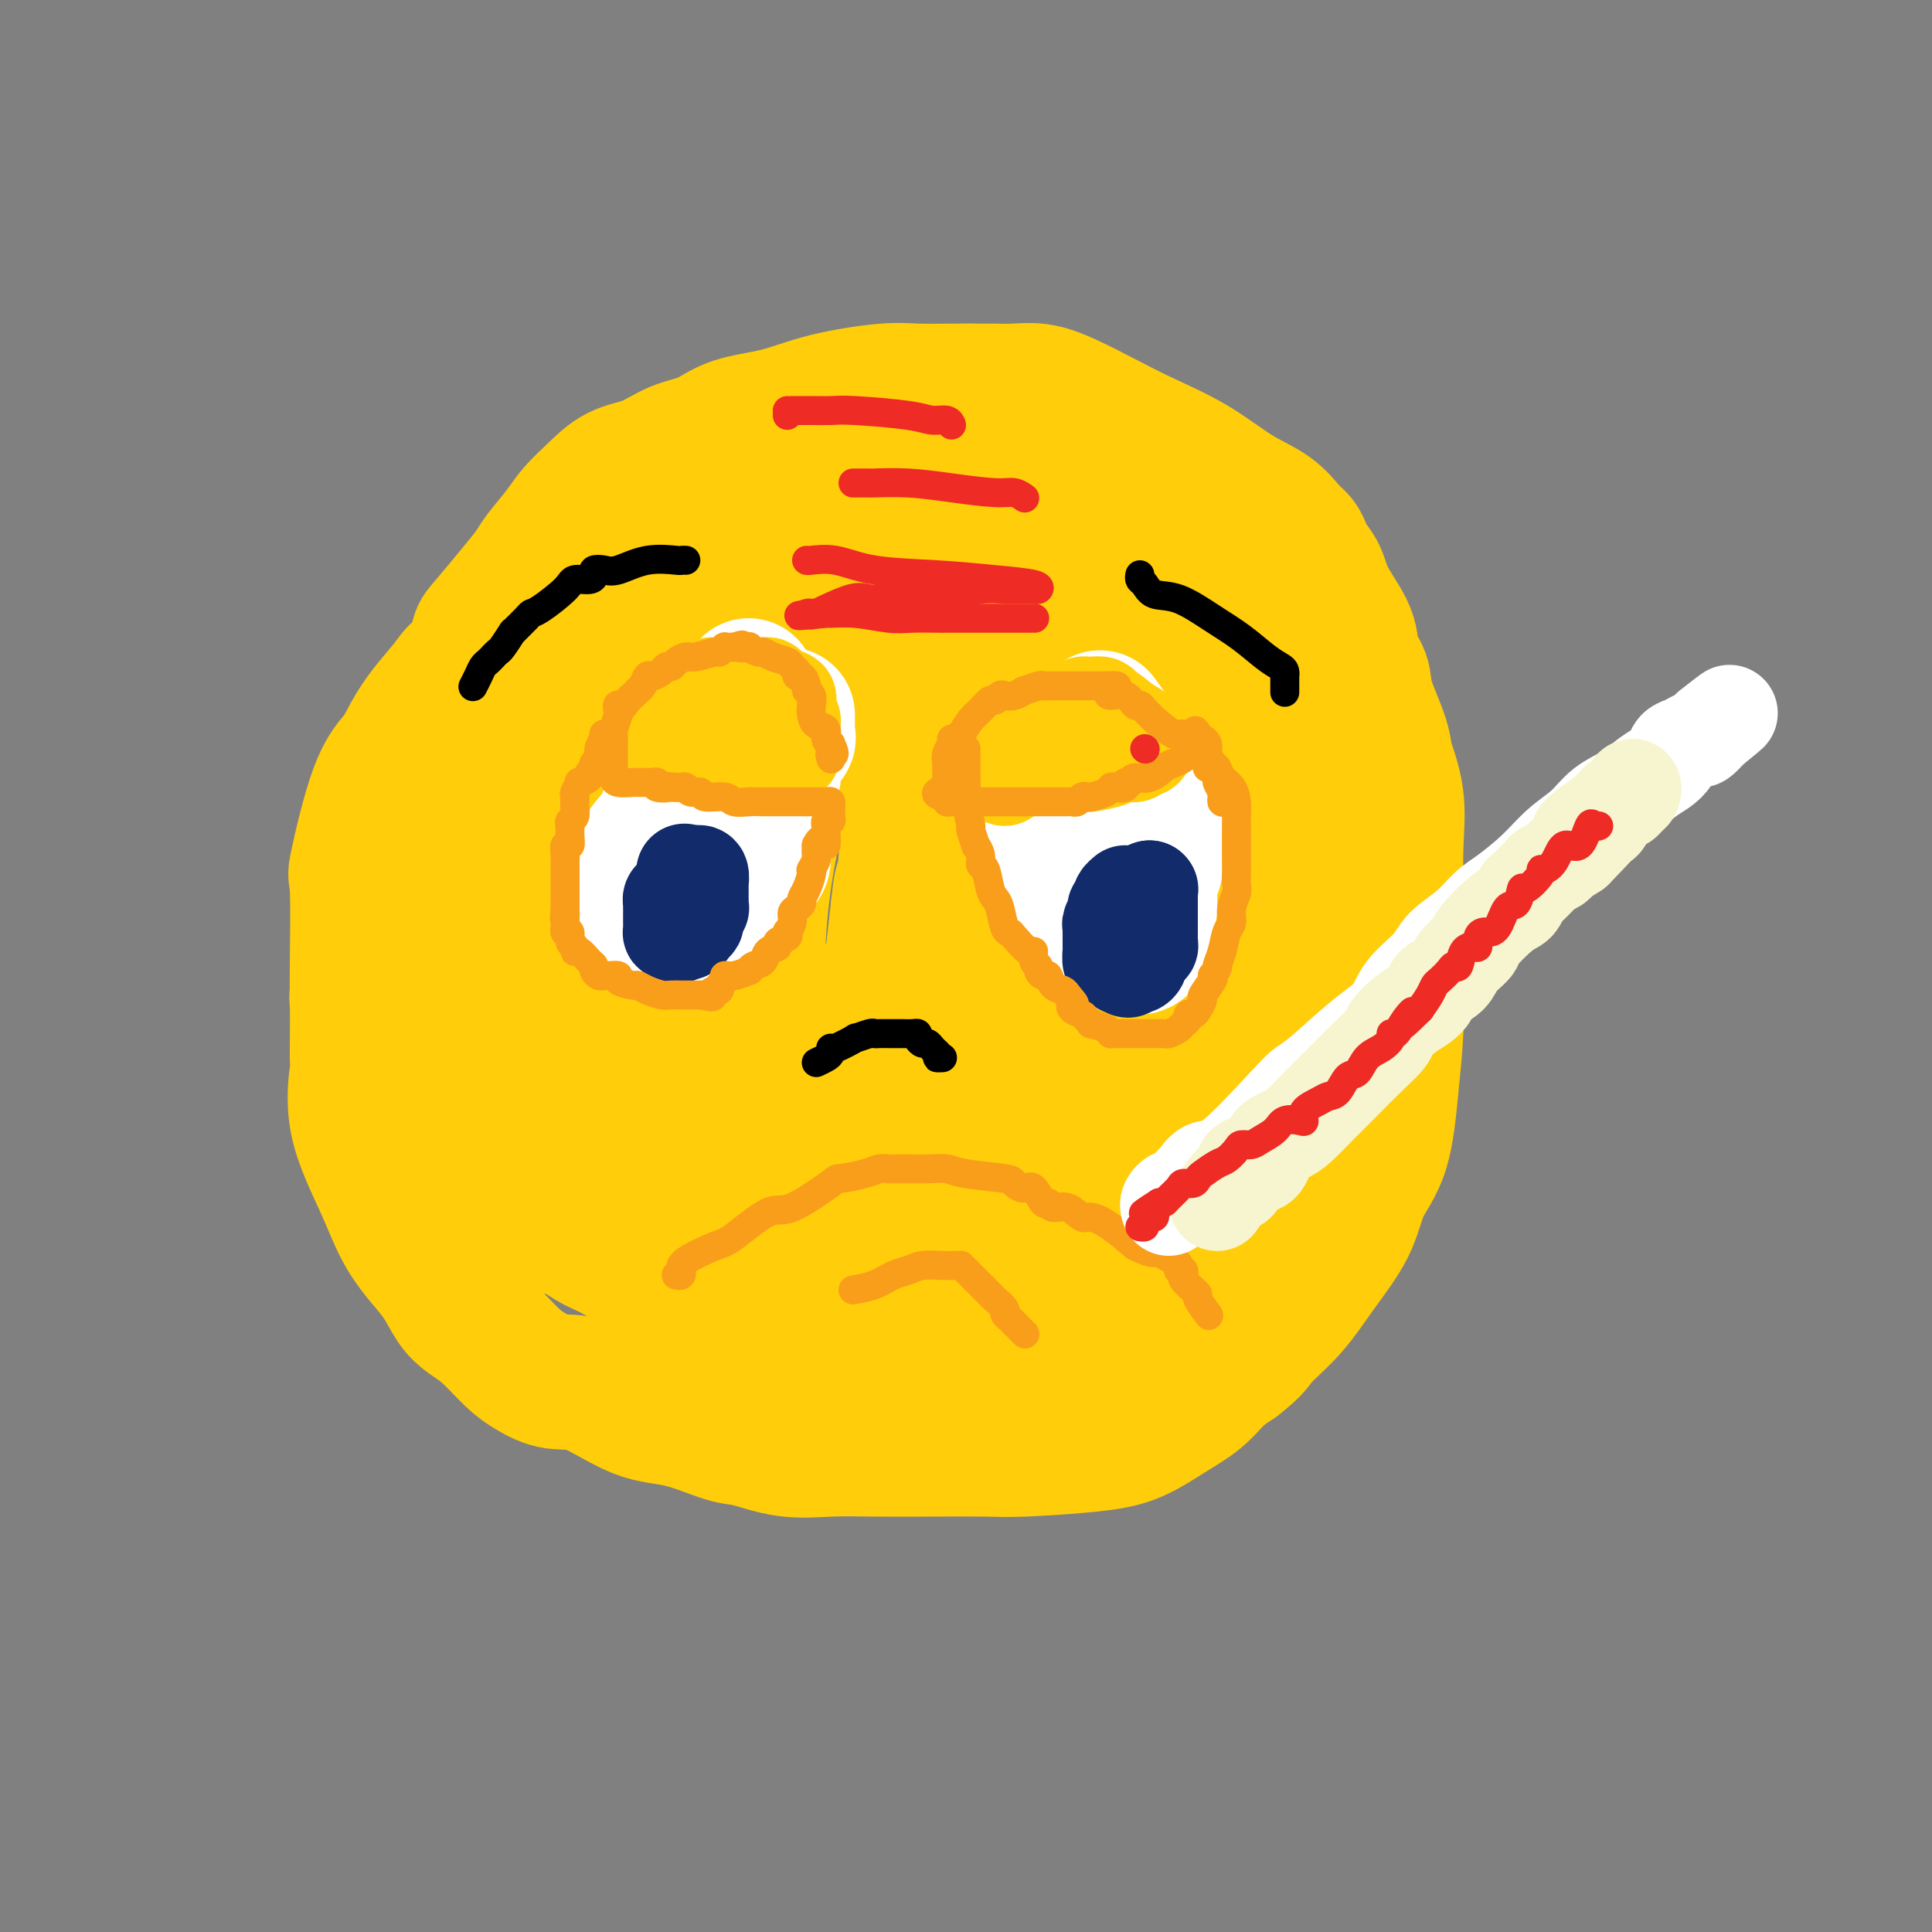 <svg viewBox='0 0 400 400' version='1.1' xmlns='http://www.w3.org/2000/svg' xmlns:xlink='http://www.w3.org/1999/xlink'><rect x="0" y="0" width="400" height="400" fill="#808080" stroke="none"/><g fill='none' stroke='rgb(255,205,10)' stroke-width='28' stroke-linecap='round' stroke-linejoin='round'><path d='M181,122c-0.003,0.002 -0.006,0.004 0,0c0.006,-0.004 0.021,-0.013 -1,0c-1.021,0.013 -3.078,0.048 -6,0c-2.922,-0.048 -6.711,-0.179 -9,0c-2.289,0.179 -3.080,0.667 -5,1c-1.920,0.333 -4.969,0.509 -7,1c-2.031,0.491 -3.045,1.296 -5,2c-1.955,0.704 -4.852,1.306 -7,2c-2.148,0.694 -3.546,1.479 -5,2c-1.454,0.521 -2.963,0.777 -4,1c-1.037,0.223 -1.602,0.414 -2,1c-0.398,0.586 -0.628,1.568 -2,3c-1.372,1.432 -3.884,3.315 -6,5c-2.116,1.685 -3.834,3.173 -5,4c-1.166,0.827 -1.779,0.995 -3,2c-1.221,1.005 -3.051,2.849 -4,4c-0.949,1.151 -1.018,1.610 -2,3c-0.982,1.390 -2.877,3.712 -4,5c-1.123,1.288 -1.475,1.541 -2,3c-0.525,1.459 -1.222,4.122 -2,6c-0.778,1.878 -1.637,2.970 -3,5c-1.363,2.030 -3.231,4.997 -4,7c-0.769,2.003 -0.441,3.043 -1,5c-0.559,1.957 -2.006,4.831 -3,8c-0.994,3.169 -1.534,6.631 -2,9c-0.466,2.369 -0.857,3.643 -1,5c-0.143,1.357 -0.038,2.797 0,5c0.038,2.203 0.010,5.170 0,7c-0.010,1.830 -0.003,2.523 0,4c0.003,1.477 0.001,3.739 0,6'/><path d='M86,228c0.597,4.166 2.089,3.582 3,4c0.911,0.418 1.243,1.839 2,3c0.757,1.161 1.941,2.063 3,3c1.059,0.937 1.992,1.907 3,3c1.008,1.093 2.090,2.307 3,3c0.910,0.693 1.649,0.866 2,1c0.351,0.134 0.315,0.230 1,1c0.685,0.770 2.092,2.214 3,3c0.908,0.786 1.317,0.914 2,1c0.683,0.086 1.640,0.129 3,1c1.360,0.871 3.124,2.568 4,3c0.876,0.432 0.863,-0.403 2,0c1.137,0.403 3.424,2.044 5,3c1.576,0.956 2.443,1.225 4,2c1.557,0.775 3.806,2.054 5,3c1.194,0.946 1.333,1.559 2,2c0.667,0.441 1.864,0.710 3,1c1.136,0.290 2.213,0.601 3,1c0.787,0.399 1.283,0.885 2,1c0.717,0.115 1.654,-0.141 3,0c1.346,0.141 3.100,0.678 4,1c0.900,0.322 0.946,0.430 2,1c1.054,0.570 3.117,1.602 5,2c1.883,0.398 3.588,0.163 5,0c1.412,-0.163 2.533,-0.254 3,0c0.467,0.254 0.281,0.853 1,1c0.719,0.147 2.345,-0.157 3,0c0.655,0.157 0.341,0.774 1,1c0.659,0.226 2.293,0.061 4,0c1.707,-0.061 3.488,-0.017 5,0c1.512,0.017 2.756,0.009 4,0'/><path d='M181,273c4.679,0.309 3.376,0.083 4,0c0.624,-0.083 3.176,-0.022 5,0c1.824,0.022 2.921,0.004 4,0c1.079,-0.004 2.141,0.006 3,0c0.859,-0.006 1.516,-0.029 3,0c1.484,0.029 3.797,0.111 6,0c2.203,-0.111 4.296,-0.414 6,-1c1.704,-0.586 3.018,-1.453 5,-2c1.982,-0.547 4.633,-0.772 7,-1c2.367,-0.228 4.452,-0.457 6,-1c1.548,-0.543 2.559,-1.399 4,-2c1.441,-0.601 3.311,-0.946 5,-2c1.689,-1.054 3.198,-2.816 5,-4c1.802,-1.184 3.898,-1.791 6,-3c2.102,-1.209 4.209,-3.022 6,-5c1.791,-1.978 3.264,-4.122 5,-6c1.736,-1.878 3.734,-3.491 5,-5c1.266,-1.509 1.800,-2.913 3,-5c1.200,-2.087 3.068,-4.857 4,-7c0.932,-2.143 0.929,-3.659 2,-7c1.071,-3.341 3.215,-8.508 4,-12c0.785,-3.492 0.211,-5.311 0,-8c-0.211,-2.689 -0.057,-6.249 0,-10c0.057,-3.751 0.018,-7.694 0,-11c-0.018,-3.306 -0.015,-5.974 0,-9c0.015,-3.026 0.043,-6.410 0,-9c-0.043,-2.590 -0.158,-4.384 -1,-7c-0.842,-2.616 -2.411,-6.052 -4,-9c-1.589,-2.948 -3.197,-5.409 -5,-8c-1.803,-2.591 -3.801,-5.312 -6,-8c-2.199,-2.688 -4.600,-5.344 -7,-8'/><path d='M256,123c-4.609,-6.566 -5.131,-6.481 -7,-8c-1.869,-1.519 -5.084,-4.642 -7,-6c-1.916,-1.358 -2.534,-0.952 -3,-1c-0.466,-0.048 -0.781,-0.549 -2,-1c-1.219,-0.451 -3.341,-0.850 -6,-1c-2.659,-0.150 -5.856,-0.050 -8,0c-2.144,0.050 -3.235,0.050 -6,0c-2.765,-0.050 -7.205,-0.151 -12,0c-4.795,0.151 -9.947,0.555 -14,1c-4.053,0.445 -7.009,0.933 -10,1c-2.991,0.067 -6.019,-0.286 -9,0c-2.981,0.286 -5.915,1.211 -8,2c-2.085,0.789 -3.322,1.441 -5,2c-1.678,0.559 -3.797,1.026 -6,2c-2.203,0.974 -4.491,2.456 -7,4c-2.509,1.544 -5.240,3.152 -8,5c-2.760,1.848 -5.550,3.938 -8,6c-2.450,2.062 -4.560,4.098 -8,6c-3.440,1.902 -8.210,3.670 -11,5c-2.790,1.330 -3.600,2.220 -5,4c-1.400,1.780 -3.391,4.448 -5,6c-1.609,1.552 -2.837,1.988 -4,3c-1.163,1.012 -2.260,2.599 -3,4c-0.740,1.401 -1.123,2.614 -2,4c-0.877,1.386 -2.247,2.944 -4,5c-1.753,2.056 -3.889,4.610 -5,7c-1.111,2.390 -1.198,4.616 -2,7c-0.802,2.384 -2.318,4.928 -3,7c-0.682,2.072 -0.530,3.673 -1,5c-0.470,1.327 -1.563,2.379 -2,4c-0.437,1.621 -0.219,3.810 0,6'/><path d='M75,202c-1.459,5.196 -1.107,3.685 -1,6c0.107,2.315 -0.030,8.456 0,11c0.030,2.544 0.226,1.492 0,3c-0.226,1.508 -0.875,5.578 0,10c0.875,4.422 3.273,9.198 5,13c1.727,3.802 2.783,6.632 4,9c1.217,2.368 2.596,4.273 4,6c1.404,1.727 2.833,3.274 4,5c1.167,1.726 2.072,3.631 3,5c0.928,1.369 1.881,2.203 3,3c1.119,0.797 2.405,1.558 4,3c1.595,1.442 3.498,3.567 5,5c1.502,1.433 2.603,2.175 4,3c1.397,0.825 3.091,1.735 5,2c1.909,0.265 4.033,-0.113 7,1c2.967,1.113 6.775,3.717 10,5c3.225,1.283 5.865,1.244 9,2c3.135,0.756 6.766,2.308 9,3c2.234,0.692 3.071,0.525 5,1c1.929,0.475 4.949,1.591 8,2c3.051,0.409 6.135,0.110 9,0c2.865,-0.110 5.513,-0.032 9,0c3.487,0.032 7.813,0.018 12,0c4.187,-0.018 8.236,-0.041 11,0c2.764,0.041 4.245,0.147 8,0c3.755,-0.147 9.785,-0.546 14,-1c4.215,-0.454 6.616,-0.964 9,-2c2.384,-1.036 4.753,-2.597 7,-4c2.247,-1.403 4.374,-2.647 6,-4c1.626,-1.353 2.750,-2.815 4,-4c1.250,-1.185 2.625,-2.092 4,-3'/><path d='M256,282c4.091,-3.187 3.818,-3.656 5,-5c1.182,-1.344 3.819,-3.563 6,-6c2.181,-2.437 3.908,-5.091 6,-8c2.092,-2.909 4.550,-6.072 6,-9c1.450,-2.928 1.891,-5.620 3,-8c1.109,-2.380 2.886,-4.449 4,-8c1.114,-3.551 1.566,-8.585 2,-13c0.434,-4.415 0.851,-8.210 1,-12c0.149,-3.790 0.032,-7.574 0,-12c-0.032,-4.426 0.022,-9.495 0,-14c-0.022,-4.505 -0.121,-8.446 0,-12c0.121,-3.554 0.461,-6.721 0,-10c-0.461,-3.279 -1.724,-6.671 -3,-10c-1.276,-3.329 -2.566,-6.594 -4,-10c-1.434,-3.406 -3.013,-6.954 -5,-10c-1.987,-3.046 -4.381,-5.592 -7,-9c-2.619,-3.408 -5.463,-7.679 -8,-11c-2.537,-3.321 -4.765,-5.691 -9,-9c-4.235,-3.309 -10.475,-7.556 -15,-10c-4.525,-2.444 -7.335,-3.086 -10,-4c-2.665,-0.914 -5.183,-2.101 -8,-3c-2.817,-0.899 -5.931,-1.509 -8,-2c-2.069,-0.491 -3.091,-0.864 -5,-1c-1.909,-0.136 -4.704,-0.034 -7,0c-2.296,0.034 -4.091,0.002 -6,0c-1.909,-0.002 -3.931,0.027 -6,0c-2.069,-0.027 -4.183,-0.110 -8,0c-3.817,0.110 -9.335,0.414 -13,1c-3.665,0.586 -5.476,1.453 -8,3c-2.524,1.547 -5.762,3.773 -9,6'/><path d='M150,96c-3.765,1.734 -4.676,1.569 -6,3c-1.324,1.431 -3.061,4.458 -5,6c-1.939,1.542 -4.082,1.600 -6,3c-1.918,1.400 -3.612,4.144 -5,6c-1.388,1.856 -2.471,2.825 -4,4c-1.529,1.175 -3.506,2.556 -5,4c-1.494,1.444 -2.507,2.949 -4,4c-1.493,1.051 -3.466,1.647 -5,3c-1.534,1.353 -2.627,3.465 -4,5c-1.373,1.535 -3.025,2.495 -5,5c-1.975,2.505 -4.273,6.555 -6,9c-1.727,2.445 -2.883,3.284 -4,5c-1.117,1.716 -2.195,4.309 -3,6c-0.805,1.691 -1.337,2.480 -2,4c-0.663,1.520 -1.457,3.771 -2,5c-0.543,1.229 -0.835,1.436 -1,3c-0.165,1.564 -0.202,4.484 -1,7c-0.798,2.516 -2.357,4.628 -3,6c-0.643,1.372 -0.368,2.004 -1,4c-0.632,1.996 -2.169,5.355 -3,8c-0.831,2.645 -0.955,4.577 -1,6c-0.045,1.423 -0.012,2.338 0,3c0.012,0.662 0.003,1.072 0,1c-0.003,-0.072 -0.000,-0.624 0,-1c0.000,-0.376 -0.003,-0.574 0,-1c0.003,-0.426 0.012,-1.078 0,-1c-0.012,0.078 -0.045,0.885 0,-3c0.045,-3.885 0.167,-12.464 0,-16c-0.167,-3.536 -0.622,-2.029 0,-5c0.622,-2.971 2.321,-10.420 4,-15c1.679,-4.580 3.340,-6.290 5,-8'/><path d='M83,156c2.621,-5.625 4.672,-8.187 7,-11c2.328,-2.813 4.933,-5.877 8,-9c3.067,-3.123 6.596,-6.305 11,-9c4.404,-2.695 9.681,-4.905 14,-7c4.319,-2.095 7.678,-4.076 11,-5c3.322,-0.924 6.606,-0.791 8,-1c1.394,-0.209 0.897,-0.762 1,-1c0.103,-0.238 0.804,-0.163 1,0c0.196,0.163 -0.114,0.414 0,1c0.114,0.586 0.653,1.506 0,4c-0.653,2.494 -2.499,6.560 -4,9c-1.501,2.440 -2.659,3.252 -4,5c-1.341,1.748 -2.866,4.431 -5,8c-2.134,3.569 -4.876,8.026 -6,10c-1.124,1.974 -0.631,1.467 -2,4c-1.369,2.533 -4.601,8.105 -7,13c-2.399,4.895 -3.965,9.113 -5,13c-1.035,3.887 -1.538,7.442 -2,12c-0.462,4.558 -0.884,10.118 -1,14c-0.116,3.882 0.075,6.085 0,9c-0.075,2.915 -0.415,6.542 1,10c1.415,3.458 4.585,6.747 8,10c3.415,3.253 7.075,6.469 11,9c3.925,2.531 8.115,4.377 13,6c4.885,1.623 10.464,3.023 16,4c5.536,0.977 11.029,1.532 15,2c3.971,0.468 6.420,0.848 8,1c1.580,0.152 2.290,0.076 3,0'/><path d='M183,257c6.397,1.083 1.389,0.290 -2,0c-3.389,-0.290 -5.160,-0.078 -7,0c-1.840,0.078 -3.751,0.021 -6,0c-2.249,-0.021 -4.837,-0.006 -7,0c-2.163,0.006 -3.900,0.002 -6,0c-2.100,-0.002 -4.562,-0.000 -6,0c-1.438,0.000 -1.853,0.000 -2,0c-0.147,-0.000 -0.027,-0.001 -1,0c-0.973,0.001 -3.040,0.003 -5,0c-1.960,-0.003 -3.812,-0.012 -6,-1c-2.188,-0.988 -4.713,-2.954 -8,-5c-3.287,-2.046 -7.337,-4.172 -10,-5c-2.663,-0.828 -3.940,-0.357 -5,-1c-1.060,-0.643 -1.903,-2.401 -3,-4c-1.097,-1.599 -2.447,-3.041 -3,-4c-0.553,-0.959 -0.308,-1.435 0,-2c0.308,-0.565 0.681,-1.218 0,-2c-0.681,-0.782 -2.414,-1.694 -3,-3c-0.586,-1.306 -0.024,-3.008 0,-4c0.024,-0.992 -0.491,-1.274 -2,-4c-1.509,-2.726 -4.013,-7.896 -5,-10c-0.987,-2.104 -0.458,-1.143 -1,-2c-0.542,-0.857 -2.155,-3.530 -3,-6c-0.845,-2.470 -0.923,-4.735 -1,-7'/><path d='M91,197c-3.249,-8.285 -0.870,-4.996 0,-5c0.870,-0.004 0.233,-3.301 0,-6c-0.233,-2.699 -0.062,-4.802 0,-6c0.062,-1.198 0.016,-1.493 0,-3c-0.016,-1.507 -0.000,-4.226 0,-7c0.000,-2.774 -0.015,-5.602 0,-8c0.015,-2.398 0.060,-4.367 0,-6c-0.060,-1.633 -0.226,-2.929 0,-4c0.226,-1.071 0.844,-1.918 1,-3c0.156,-1.082 -0.151,-2.398 0,-4c0.151,-1.602 0.759,-3.491 2,-5c1.241,-1.509 3.113,-2.638 4,-4c0.887,-1.362 0.788,-2.957 1,-4c0.212,-1.043 0.735,-1.535 2,-3c1.265,-1.465 3.272,-3.903 5,-6c1.728,-2.097 3.178,-3.851 4,-5c0.822,-1.149 1.015,-1.691 2,-3c0.985,-1.309 2.761,-3.385 4,-5c1.239,-1.615 1.939,-2.768 3,-4c1.061,-1.232 2.481,-2.541 4,-4c1.519,-1.459 3.137,-3.066 5,-4c1.863,-0.934 3.972,-1.194 6,-2c2.028,-0.806 3.974,-2.159 6,-3c2.026,-0.841 4.130,-1.171 6,-2c1.870,-0.829 3.505,-2.155 6,-3c2.495,-0.845 5.851,-1.207 9,-2c3.149,-0.793 6.092,-2.016 10,-3c3.908,-0.984 8.779,-1.728 12,-2c3.221,-0.272 4.790,-0.073 7,0c2.210,0.073 5.060,0.021 7,0c1.940,-0.021 2.970,-0.010 4,0'/><path d='M201,81c3.737,-0.005 4.080,-0.017 5,0c0.920,0.017 2.419,0.065 4,0c1.581,-0.065 3.245,-0.242 5,0c1.755,0.242 3.601,0.904 6,2c2.399,1.096 5.352,2.627 8,4c2.648,1.373 4.992,2.588 8,4c3.008,1.412 6.679,3.022 10,5c3.321,1.978 6.290,4.326 9,6c2.710,1.674 5.159,2.675 7,4c1.841,1.325 3.074,2.976 4,4c0.926,1.024 1.544,1.422 2,2c0.456,0.578 0.750,1.336 1,2c0.250,0.664 0.457,1.233 1,2c0.543,0.767 1.421,1.730 2,3c0.579,1.270 0.860,2.846 2,5c1.140,2.154 3.139,4.886 4,7c0.861,2.114 0.584,3.610 1,5c0.416,1.390 1.527,2.674 2,4c0.473,1.326 0.309,2.694 1,5c0.691,2.306 2.237,5.552 3,8c0.763,2.448 0.745,4.100 1,6c0.255,1.900 0.785,4.049 1,6c0.215,1.951 0.116,3.705 0,6c-0.116,2.295 -0.248,5.130 0,8c0.248,2.870 0.877,5.775 0,10c-0.877,4.225 -3.259,9.769 -5,15c-1.741,5.231 -2.839,10.147 -4,15c-1.161,4.853 -2.383,9.641 -4,14c-1.617,4.359 -3.628,8.289 -5,11c-1.372,2.711 -2.106,4.203 -3,6c-0.894,1.797 -1.947,3.898 -3,6'/><path d='M264,256c-3.162,5.402 -5.567,7.406 -8,9c-2.433,1.594 -4.896,2.777 -9,4c-4.104,1.223 -9.850,2.485 -15,3c-5.150,0.515 -9.702,0.281 -15,1c-5.298,0.719 -11.340,2.391 -16,3c-4.660,0.609 -7.937,0.156 -10,0c-2.063,-0.156 -2.912,-0.016 -3,0c-0.088,0.016 0.586,-0.091 1,0c0.414,0.091 0.567,0.380 1,0c0.433,-0.380 1.145,-1.429 2,-2c0.855,-0.571 1.851,-0.663 5,-3c3.149,-2.337 8.449,-6.918 11,-9c2.551,-2.082 2.354,-1.663 5,-4c2.646,-2.337 8.136,-7.429 12,-14c3.864,-6.571 6.100,-14.620 8,-22c1.900,-7.380 3.462,-14.092 4,-20c0.538,-5.908 0.053,-11.012 0,-18c-0.053,-6.988 0.327,-15.859 -1,-22c-1.327,-6.141 -4.362,-9.552 -7,-13c-2.638,-3.448 -4.881,-6.933 -8,-9c-3.119,-2.067 -7.116,-2.717 -11,-4c-3.884,-1.283 -7.656,-3.199 -11,-4c-3.344,-0.801 -6.259,-0.489 -9,0c-2.741,0.489 -5.307,1.153 -9,3c-3.693,1.847 -8.511,4.876 -13,8c-4.489,3.124 -8.647,6.344 -13,11c-4.353,4.656 -8.901,10.748 -13,17c-4.099,6.252 -7.748,12.666 -10,22c-2.252,9.334 -3.106,21.590 -4,30c-0.894,8.410 -1.827,12.974 0,17c1.827,4.026 6.413,7.513 11,11'/><path d='M139,251c5.278,3.401 12.972,6.405 20,8c7.028,1.595 13.391,1.781 20,2c6.609,0.219 13.463,0.471 20,-2c6.537,-2.471 12.756,-7.664 18,-13c5.244,-5.336 9.514,-10.814 12,-17c2.486,-6.186 3.188,-13.079 4,-22c0.812,-8.921 1.734,-19.870 1,-27c-0.734,-7.130 -3.125,-10.439 -8,-15c-4.875,-4.561 -12.233,-10.372 -20,-14c-7.767,-3.628 -15.942,-5.072 -24,-6c-8.058,-0.928 -15.998,-1.341 -22,-1c-6.002,0.341 -10.066,1.435 -15,9c-4.934,7.565 -10.740,21.603 -14,31c-3.260,9.397 -3.976,14.155 -3,19c0.976,4.845 3.644,9.777 6,13c2.356,3.223 4.399,4.738 8,6c3.601,1.262 8.758,2.270 14,2c5.242,-0.270 10.567,-1.818 15,-5c4.433,-3.182 7.973,-7.996 11,-14c3.027,-6.004 5.541,-13.197 7,-19c1.459,-5.803 1.861,-10.218 2,-15c0.139,-4.782 0.014,-9.933 -1,-13c-1.014,-3.067 -2.916,-4.052 -5,-5c-2.084,-0.948 -4.348,-1.860 -8,-1c-3.652,0.860 -8.690,3.492 -12,8c-3.310,4.508 -4.893,10.893 -6,17c-1.107,6.107 -1.740,11.936 -2,17c-0.260,5.064 -0.147,9.363 0,12c0.147,2.637 0.328,3.610 0,4c-0.328,0.390 -1.164,0.195 -2,0'/><path d='M155,210c-0.699,4.696 -0.446,-0.064 -3,-4c-2.554,-3.936 -7.915,-7.047 -11,-9c-3.085,-1.953 -3.894,-2.747 -6,-4c-2.106,-1.253 -5.509,-2.964 -7,-5c-1.491,-2.036 -1.070,-4.396 -2,-7c-0.930,-2.604 -3.212,-5.451 -1,-9c2.212,-3.549 8.916,-7.799 12,-10c3.084,-2.201 2.546,-2.352 8,-3c5.454,-0.648 16.898,-1.793 24,-2c7.102,-0.207 9.860,0.525 12,2c2.140,1.475 3.661,3.693 5,6c1.339,2.307 2.494,4.703 3,12c0.506,7.297 0.361,19.495 0,25c-0.361,5.505 -0.939,4.315 -3,7c-2.061,2.685 -5.604,9.243 -9,14c-3.396,4.757 -6.644,7.714 -9,9c-2.356,1.286 -3.818,0.902 -5,1c-1.182,0.098 -2.083,0.676 -2,1c0.083,0.324 1.150,0.392 2,1c0.850,0.608 1.485,1.757 3,3c1.515,1.243 3.912,2.580 6,3c2.088,0.420 3.869,-0.077 5,0c1.131,0.077 1.612,0.730 2,1c0.388,0.270 0.682,0.158 1,0c0.318,-0.158 0.658,-0.362 1,-1c0.342,-0.638 0.686,-1.710 1,-4c0.314,-2.290 0.600,-5.799 1,-8c0.400,-2.201 0.915,-3.092 1,-6c0.085,-2.908 -0.262,-7.831 0,-14c0.262,-6.169 1.131,-13.585 2,-21'/><path d='M186,188c0.821,-8.117 0.875,-3.911 1,-4c0.125,-0.089 0.322,-4.473 1,-9c0.678,-4.527 1.836,-9.196 3,-13c1.164,-3.804 2.335,-6.744 3,-9c0.665,-2.256 0.826,-3.829 1,-5c0.174,-1.171 0.363,-1.941 1,-2c0.637,-0.059 1.723,0.592 3,2c1.277,1.408 2.745,3.572 3,4c0.255,0.428 -0.702,-0.882 1,1c1.702,1.882 6.065,6.954 9,10c2.935,3.046 4.444,4.064 5,5c0.556,0.936 0.161,1.788 0,3c-0.161,1.212 -0.088,2.784 0,4c0.088,1.216 0.190,2.077 0,4c-0.190,1.923 -0.670,4.909 -2,9c-1.330,4.091 -3.508,9.289 -5,14c-1.492,4.711 -2.298,8.937 -3,13c-0.702,4.063 -1.299,7.964 -2,11c-0.701,3.036 -1.506,5.206 -2,6c-0.494,0.794 -0.679,0.213 -1,0c-0.321,-0.213 -0.779,-0.057 -1,0c-0.221,0.057 -0.206,0.016 0,0c0.206,-0.016 0.603,-0.008 1,0'/><path d='M202,232c-1.358,6.817 1.748,1.861 3,0c1.252,-1.861 0.651,-0.625 4,0c3.349,0.625 10.648,0.639 15,0c4.352,-0.639 5.757,-1.932 8,-3c2.243,-1.068 5.324,-1.911 7,-3c1.676,-1.089 1.946,-2.425 3,-4c1.054,-1.575 2.893,-3.389 4,-6c1.107,-2.611 1.482,-6.017 2,-10c0.518,-3.983 1.177,-8.542 2,-13c0.823,-4.458 1.809,-8.815 2,-13c0.191,-4.185 -0.414,-8.200 0,-12c0.414,-3.800 1.845,-7.387 0,-13c-1.845,-5.613 -6.967,-13.254 -9,-17c-2.033,-3.746 -0.976,-3.597 -4,-7c-3.024,-3.403 -10.130,-10.358 -13,-13c-2.870,-2.642 -1.505,-0.970 -1,0c0.505,0.970 0.148,1.237 0,2c-0.148,0.763 -0.089,2.023 0,3c0.089,0.977 0.206,1.670 1,3c0.794,1.330 2.263,3.295 4,6c1.737,2.705 3.742,6.148 5,8c1.258,1.852 1.768,2.113 3,4c1.232,1.887 3.185,5.401 5,8c1.815,2.599 3.491,4.285 5,6c1.509,1.715 2.849,3.460 4,5c1.151,1.540 2.113,2.877 3,5c0.887,2.123 1.700,5.033 2,7c0.300,1.967 0.086,2.991 0,5c-0.086,2.009 -0.043,5.005 0,8'/><path d='M257,188c0.316,4.236 0.105,4.826 0,9c-0.105,4.174 -0.104,11.934 0,16c0.104,4.066 0.311,4.440 0,5c-0.311,0.560 -1.139,1.307 -2,2c-0.861,0.693 -1.754,1.334 -3,2c-1.246,0.666 -2.843,1.358 -4,2c-1.157,0.642 -1.872,1.232 -4,2c-2.128,0.768 -5.669,1.712 -7,2c-1.331,0.288 -0.451,-0.081 -3,1c-2.549,1.081 -8.528,3.610 -12,5c-3.472,1.390 -4.436,1.640 -5,2c-0.564,0.360 -0.729,0.828 -1,1c-0.271,0.172 -0.647,0.046 -1,0c-0.353,-0.046 -0.682,-0.012 -1,0c-0.318,0.012 -0.624,0.003 -1,0c-0.376,-0.003 -0.822,-0.001 -1,0c-0.178,0.001 -0.089,0.000 0,0'/><path d='M212,234c0.000,0.000 0.100,0.100 0.1,0.1'/></g>
<g fill='none' stroke='rgb(255,255,255)' stroke-width='28' stroke-linecap='round' stroke-linejoin='round'><path d='M155,142c0.212,0.895 0.424,1.790 0,2c-0.424,0.210 -1.482,-0.265 -2,0c-0.518,0.265 -0.494,1.269 -1,2c-0.506,0.731 -1.543,1.190 -2,2c-0.457,0.810 -0.335,1.972 -1,3c-0.665,1.028 -2.116,1.923 -3,3c-0.884,1.077 -1.199,2.336 -2,4c-0.801,1.664 -2.088,3.734 -3,5c-0.912,1.266 -1.449,1.727 -2,3c-0.551,1.273 -1.114,3.357 -2,5c-0.886,1.643 -2.094,2.845 -3,4c-0.906,1.155 -1.511,2.264 -2,3c-0.489,0.736 -0.863,1.100 -1,2c-0.137,0.900 -0.037,2.335 0,3c0.037,0.665 0.010,0.558 0,1c-0.010,0.442 -0.004,1.433 0,2c0.004,0.567 0.005,0.711 0,1c-0.005,0.289 -0.015,0.722 0,1c0.015,0.278 0.056,0.400 0,1c-0.056,0.600 -0.209,1.677 0,2c0.209,0.323 0.781,-0.109 1,0c0.219,0.109 0.085,0.759 0,1c-0.085,0.241 -0.122,0.072 0,0c0.122,-0.072 0.403,-0.046 1,0c0.597,0.046 1.510,0.111 3,0c1.490,-0.111 3.556,-0.397 5,-1c1.444,-0.603 2.267,-1.524 3,-2c0.733,-0.476 1.376,-0.506 2,-1c0.624,-0.494 1.229,-1.452 2,-2c0.771,-0.548 1.708,-0.686 2,-1c0.292,-0.314 -0.059,-0.804 0,-1c0.059,-0.196 0.530,-0.098 1,0'/><path d='M151,184c1.588,-1.200 0.558,-0.699 1,-1c0.442,-0.301 2.357,-1.402 3,-2c0.643,-0.598 0.014,-0.692 0,-1c-0.014,-0.308 0.589,-0.830 1,-1c0.411,-0.170 0.632,0.011 1,0c0.368,-0.011 0.883,-0.215 1,-1c0.117,-0.785 -0.165,-2.150 0,-3c0.165,-0.850 0.775,-1.185 1,-2c0.225,-0.815 0.064,-2.110 0,-3c-0.064,-0.890 -0.031,-1.374 0,-2c0.031,-0.626 0.061,-1.393 0,-2c-0.061,-0.607 -0.213,-1.054 0,-2c0.213,-0.946 0.791,-2.391 1,-3c0.209,-0.609 0.049,-0.383 0,-1c-0.049,-0.617 0.011,-2.077 0,-3c-0.011,-0.923 -0.094,-1.308 0,-2c0.094,-0.692 0.365,-1.691 1,-2c0.635,-0.309 1.634,0.072 2,0c0.366,-0.072 0.098,-0.597 0,-1c-0.098,-0.403 -0.026,-0.682 0,-1c0.026,-0.318 0.007,-0.673 0,-1c-0.007,-0.327 -0.002,-0.627 0,-1c0.002,-0.373 0.001,-0.821 0,-1c-0.001,-0.179 -0.000,-0.090 0,0'/><path d='M220,154c-0.061,1.506 -0.121,3.012 0,4c0.121,0.988 0.425,1.459 0,2c-0.425,0.541 -1.578,1.152 -2,2c-0.422,0.848 -0.113,1.932 0,3c0.113,1.068 0.030,2.122 0,3c-0.030,0.878 -0.008,1.582 0,2c0.008,0.418 0.000,0.549 0,1c-0.000,0.451 0.006,1.221 0,2c-0.006,0.779 -0.026,1.566 0,3c0.026,1.434 0.098,3.515 0,4c-0.098,0.485 -0.366,-0.626 0,0c0.366,0.626 1.365,2.990 2,4c0.635,1.010 0.905,0.665 1,1c0.095,0.335 0.014,1.350 0,2c-0.014,0.650 0.038,0.933 0,1c-0.038,0.067 -0.164,-0.083 0,0c0.164,0.083 0.620,0.400 1,1c0.380,0.600 0.683,1.482 1,2c0.317,0.518 0.647,0.673 1,1c0.353,0.327 0.727,0.826 1,1c0.273,0.174 0.443,0.022 1,0c0.557,-0.022 1.501,0.085 2,0c0.499,-0.085 0.553,-0.362 1,0c0.447,0.362 1.286,1.362 2,2c0.714,0.638 1.302,0.914 2,1c0.698,0.086 1.508,-0.018 2,0c0.492,0.018 0.668,0.160 1,0c0.332,-0.160 0.821,-0.620 1,-1c0.179,-0.380 0.048,-0.679 0,-1c-0.048,-0.321 -0.014,-0.663 0,-1c0.014,-0.337 0.007,-0.668 0,-1'/><path d='M237,192c0.536,-1.537 0.875,-3.379 1,-4c0.125,-0.621 0.037,-0.022 0,0c-0.037,0.022 -0.024,-0.532 0,-1c0.024,-0.468 0.059,-0.849 0,-2c-0.059,-1.151 -0.212,-3.073 0,-4c0.212,-0.927 0.789,-0.860 1,-1c0.211,-0.140 0.057,-0.488 0,-1c-0.057,-0.512 -0.015,-1.188 0,-2c0.015,-0.812 0.003,-1.760 0,-2c-0.003,-0.240 0.002,0.227 0,0c-0.002,-0.227 -0.011,-1.149 0,-2c0.011,-0.851 0.042,-1.633 0,-2c-0.042,-0.367 -0.158,-0.321 0,-1c0.158,-0.679 0.590,-2.082 0,-3c-0.590,-0.918 -2.200,-1.349 -3,-2c-0.800,-0.651 -0.789,-1.522 -1,-2c-0.211,-0.478 -0.644,-0.562 -1,-1c-0.356,-0.438 -0.635,-1.231 -1,-2c-0.365,-0.769 -0.815,-1.515 -1,-2c-0.185,-0.485 -0.107,-0.708 0,-1c0.107,-0.292 0.241,-0.653 0,-1c-0.241,-0.347 -0.857,-0.678 -1,-1c-0.143,-0.322 0.185,-0.633 0,-1c-0.185,-0.367 -0.885,-0.789 -1,-1c-0.115,-0.211 0.354,-0.211 0,-1c-0.354,-0.789 -1.530,-2.368 -2,-3c-0.470,-0.632 -0.235,-0.316 0,0'/></g>
<g fill='none' stroke='rgb(255,205,10)' stroke-width='20' stroke-linecap='round' stroke-linejoin='round'><path d='M140,153c0.414,-0.325 0.828,-0.650 1,-1c0.172,-0.350 0.101,-0.724 0,-1c-0.101,-0.276 -0.233,-0.455 0,-1c0.233,-0.545 0.832,-1.456 1,-2c0.168,-0.544 -0.096,-0.719 0,-1c0.096,-0.281 0.550,-0.666 1,-1c0.450,-0.334 0.894,-0.615 1,-1c0.106,-0.385 -0.126,-0.874 0,-1c0.126,-0.126 0.611,0.110 1,0c0.389,-0.110 0.682,-0.565 1,-1c0.318,-0.435 0.660,-0.849 1,-1c0.340,-0.151 0.679,-0.041 1,0c0.321,0.041 0.623,0.011 1,0c0.377,-0.011 0.828,-0.003 1,0c0.172,0.003 0.063,0.001 0,0c-0.063,-0.001 -0.080,-0.000 1,0c1.080,0.000 3.259,0.000 4,0c0.741,-0.000 0.045,-0.001 0,0c-0.045,0.001 0.562,0.004 1,0c0.438,-0.004 0.706,-0.016 1,0c0.294,0.016 0.614,0.061 1,0c0.386,-0.061 0.838,-0.226 1,0c0.162,0.226 0.032,0.845 0,1c-0.032,0.155 0.033,-0.154 0,0c-0.033,0.154 -0.163,0.772 0,1c0.163,0.228 0.618,0.065 1,0c0.382,-0.065 0.691,-0.033 1,0'/><path d='M161,144c2.773,0.334 2.206,0.668 2,1c-0.206,0.332 -0.051,0.663 0,1c0.051,0.337 -0.000,0.682 0,1c0.000,0.318 0.053,0.609 0,1c-0.053,0.391 -0.210,0.882 0,1c0.210,0.118 0.788,-0.137 1,0c0.212,0.137 0.057,0.666 0,1c-0.057,0.334 -0.015,0.471 0,1c0.015,0.529 0.004,1.448 0,2c-0.004,0.552 -0.001,0.736 0,1c0.001,0.264 0.000,0.610 0,1c-0.000,0.390 -0.000,0.826 0,1c0.000,0.174 0.000,0.087 0,0'/><path d='M208,161c-0.022,-0.444 -0.044,-0.889 0,-1c0.044,-0.111 0.155,0.111 1,0c0.845,-0.111 2.425,-0.553 3,-1c0.575,-0.447 0.144,-0.897 0,-1c-0.144,-0.103 -0.001,0.140 0,0c0.001,-0.140 -0.139,-0.664 0,-1c0.139,-0.336 0.558,-0.485 1,-1c0.442,-0.515 0.907,-1.395 1,-2c0.093,-0.605 -0.187,-0.935 0,-1c0.187,-0.065 0.839,0.136 1,0c0.161,-0.136 -0.170,-0.610 0,-1c0.170,-0.390 0.841,-0.696 1,-1c0.159,-0.304 -0.192,-0.607 0,-1c0.192,-0.393 0.929,-0.875 1,-1c0.071,-0.125 -0.524,0.106 0,0c0.524,-0.106 2.168,-0.550 3,-1c0.832,-0.450 0.852,-0.905 1,-1c0.148,-0.095 0.426,0.169 1,0c0.574,-0.169 1.446,-0.773 2,-1c0.554,-0.227 0.790,-0.077 1,0c0.210,0.077 0.393,0.081 1,0c0.607,-0.081 1.637,-0.249 2,0c0.363,0.249 0.059,0.913 0,1c-0.059,0.087 0.126,-0.404 1,0c0.874,0.404 2.437,1.702 4,3'/><path d='M233,150c2.010,1.023 2.536,1.579 3,2c0.464,0.421 0.868,0.705 1,1c0.132,0.295 -0.006,0.601 0,1c0.006,0.399 0.156,0.891 0,1c-0.156,0.109 -0.618,-0.167 -1,0c-0.382,0.167 -0.685,0.776 -1,1c-0.315,0.224 -0.640,0.063 -1,0c-0.360,-0.063 -0.753,-0.027 -1,0c-0.247,0.027 -0.349,0.046 -1,0c-0.651,-0.046 -1.852,-0.156 -2,0c-0.148,0.156 0.756,0.578 0,1c-0.756,0.422 -3.172,0.845 -4,1c-0.828,0.155 -0.067,0.041 0,0c0.067,-0.041 -0.559,-0.011 -1,0c-0.441,0.011 -0.697,0.003 -1,0c-0.303,-0.003 -0.651,-0.002 -1,0'/><path d='M223,158c-2.333,0.500 -1.167,0.250 0,0'/><path d='M161,155c-0.304,-0.001 -0.608,-0.001 -1,0c-0.392,0.001 -0.873,0.004 -1,0c-0.127,-0.004 0.098,-0.015 0,0c-0.098,0.015 -0.521,0.057 -1,0c-0.479,-0.057 -1.015,-0.211 -2,0c-0.985,0.211 -2.421,0.789 -4,1c-1.579,0.211 -3.301,0.057 -4,0c-0.699,-0.057 -0.373,-0.015 -1,0c-0.627,0.015 -2.206,0.004 -3,0c-0.794,-0.004 -0.804,-0.001 -1,0c-0.196,0.001 -0.579,0.000 -1,0c-0.421,-0.000 -0.881,-0.000 -1,0c-0.119,0.000 0.102,0.000 0,0c-0.102,-0.000 -0.527,-0.000 -1,0c-0.473,0.000 -0.992,0.000 -1,0c-0.008,-0.000 0.496,-0.000 1,0'/><path d='M140,156c-3.281,0.138 -0.984,-0.015 1,0c1.984,0.015 3.656,0.200 5,0c1.344,-0.200 2.362,-0.785 3,-1c0.638,-0.215 0.897,-0.062 1,0c0.103,0.062 0.052,0.031 0,0'/><path d='M217,153c-0.015,-0.415 -0.030,-0.829 0,-1c0.030,-0.171 0.107,-0.098 1,0c0.893,0.098 2.604,0.222 4,0c1.396,-0.222 2.477,-0.792 3,-1c0.523,-0.208 0.487,-0.056 1,0c0.513,0.056 1.575,0.016 2,0c0.425,-0.016 0.212,-0.008 0,0'/></g>
<g fill='none' stroke='rgb(18,43,106)' stroke-width='20' stroke-linecap='round' stroke-linejoin='round'><path d='M140,186c-0.423,-0.082 -0.845,-0.164 -1,0c-0.155,0.164 -0.041,0.572 0,1c0.041,0.428 0.011,0.874 0,1c-0.011,0.126 -0.003,-0.068 0,0c0.003,0.068 0.000,0.396 0,1c-0.000,0.604 0.003,1.482 0,2c-0.003,0.518 -0.011,0.675 0,1c0.011,0.325 0.041,0.818 0,1c-0.041,0.182 -0.155,0.052 0,0c0.155,-0.052 0.577,-0.026 1,0'/><path d='M140,193c0.238,1.086 0.833,0.301 1,0c0.167,-0.301 -0.095,-0.117 0,0c0.095,0.117 0.546,0.169 1,0c0.454,-0.169 0.910,-0.557 1,-1c0.090,-0.443 -0.186,-0.941 0,-1c0.186,-0.059 0.834,0.321 1,0c0.166,-0.321 -0.152,-1.343 0,-2c0.152,-0.657 0.773,-0.949 1,-1c0.227,-0.051 0.061,0.140 0,0c-0.061,-0.140 -0.016,-0.611 0,-1c0.016,-0.389 0.004,-0.694 0,-1c-0.004,-0.306 -0.000,-0.611 0,-1c0.000,-0.389 -0.003,-0.861 0,-1c0.003,-0.139 0.012,0.054 0,0c-0.012,-0.054 -0.045,-0.354 0,-1c0.045,-0.646 0.167,-1.637 0,-2c-0.167,-0.363 -0.622,-0.098 -1,0c-0.378,0.098 -0.679,0.028 -1,0c-0.321,-0.028 -0.660,-0.014 -1,0'/><path d='M142,181c-0.500,-0.833 -0.250,-0.417 0,0'/><path d='M233,185c-0.414,0.341 -0.828,0.682 -1,1c-0.172,0.318 -0.102,0.614 0,1c0.102,0.386 0.238,0.863 0,1c-0.238,0.137 -0.848,-0.064 -1,0c-0.152,0.064 0.156,0.395 0,1c-0.156,0.605 -0.774,1.486 -1,2c-0.226,0.514 -0.061,0.663 0,1c0.061,0.337 0.016,0.864 0,1c-0.016,0.136 -0.004,-0.117 0,0c0.004,0.117 0.001,0.604 0,1c-0.001,0.396 -0.001,0.702 0,1c0.001,0.298 0.003,0.586 0,1c-0.003,0.414 -0.012,0.952 0,1c0.012,0.048 0.045,-0.393 0,0c-0.045,0.393 -0.167,1.621 0,2c0.167,0.379 0.622,-0.090 1,0c0.378,0.090 0.679,0.740 1,1c0.321,0.260 0.660,0.130 1,0'/><path d='M233,200c0.647,1.385 0.766,0.346 1,0c0.234,-0.346 0.585,-0.001 1,0c0.415,0.001 0.895,-0.344 1,-1c0.105,-0.656 -0.164,-1.625 0,-2c0.164,-0.375 0.762,-0.156 1,0c0.238,0.156 0.116,0.249 0,0c-0.116,-0.249 -0.227,-0.840 0,-1c0.227,-0.160 0.793,0.112 1,0c0.207,-0.112 0.055,-0.606 0,-1c-0.055,-0.394 -0.015,-0.687 0,-1c0.015,-0.313 0.004,-0.647 0,-1c-0.004,-0.353 -0.001,-0.724 0,-1c0.001,-0.276 0.000,-0.455 0,-1c-0.000,-0.545 -0.000,-1.455 0,-2c0.000,-0.545 0.000,-0.724 0,-1c-0.000,-0.276 -0.000,-0.649 0,-1c0.000,-0.351 0.000,-0.682 0,-1c-0.000,-0.318 -0.000,-0.624 0,-1c0.000,-0.376 0.000,-0.822 0,-1c-0.000,-0.178 -0.000,-0.089 0,0'/><path d='M238,184c0.000,0.000 0.100,0.100 0.1,0.1'/></g>
<g fill='none' stroke='rgb(249,158,27)' stroke-width='6' stroke-linecap='round' stroke-linejoin='round'><path d='M140,264c0.409,0.076 0.819,0.151 1,0c0.181,-0.151 0.135,-0.529 0,-1c-0.135,-0.471 -0.358,-1.036 1,-2c1.358,-0.964 4.298,-2.329 6,-3c1.702,-0.671 2.164,-0.648 4,-2c1.836,-1.352 5.044,-4.078 7,-5c1.956,-0.922 2.660,-0.041 5,-1c2.340,-0.959 6.317,-3.760 8,-5c1.683,-1.240 1.070,-0.921 2,-1c0.930,-0.079 3.401,-0.557 5,-1c1.599,-0.443 2.327,-0.851 3,-1c0.673,-0.149 1.292,-0.040 2,0c0.708,0.040 1.504,0.011 2,0c0.496,-0.011 0.692,-0.004 1,0c0.308,0.004 0.727,0.004 1,0c0.273,-0.004 0.399,-0.012 1,0c0.601,0.012 1.676,0.044 3,0c1.324,-0.044 2.897,-0.165 4,0c1.103,0.165 1.737,0.615 4,1c2.263,0.385 6.154,0.703 8,1c1.846,0.297 1.647,0.572 2,1c0.353,0.428 1.259,1.009 2,1c0.741,-0.009 1.317,-0.607 2,0c0.683,0.607 1.471,2.419 2,3c0.529,0.581 0.798,-0.070 1,0c0.202,0.070 0.338,0.860 1,1c0.662,0.140 1.849,-0.371 3,0c1.151,0.371 2.267,1.625 3,2c0.733,0.375 1.082,-0.130 2,0c0.918,0.130 2.405,0.894 4,2c1.595,1.106 3.297,2.553 5,4'/><path d='M235,258c4.858,2.283 3.501,0.989 4,1c0.499,0.011 2.852,1.327 4,2c1.148,0.673 1.090,0.704 1,1c-0.090,0.296 -0.214,0.856 0,1c0.214,0.144 0.766,-0.130 1,0c0.234,0.130 0.152,0.662 0,1c-0.152,0.338 -0.373,0.480 0,1c0.373,0.520 1.340,1.418 2,2c0.660,0.582 1.012,0.847 1,1c-0.012,0.153 -0.388,0.195 0,1c0.388,0.805 1.539,2.373 2,3c0.461,0.627 0.230,0.314 0,0'/><path d='M125,152c-0.032,0.469 -0.065,0.938 0,1c0.065,0.062 0.227,-0.282 0,0c-0.227,0.282 -0.844,1.190 -1,2c-0.156,0.810 0.150,1.523 0,2c-0.150,0.477 -0.756,0.719 -1,1c-0.244,0.281 -0.126,0.601 0,1c0.126,0.399 0.259,0.876 0,1c-0.259,0.124 -0.910,-0.103 -1,0c-0.090,0.103 0.382,0.538 0,1c-0.382,0.462 -1.619,0.950 -2,1c-0.381,0.050 0.094,-0.338 0,0c-0.094,0.338 -0.756,1.404 -1,2c-0.244,0.596 -0.069,0.723 0,1c0.069,0.277 0.033,0.703 0,1c-0.033,0.297 -0.062,0.463 0,1c0.062,0.537 0.214,1.444 0,2c-0.214,0.556 -0.793,0.760 -1,1c-0.207,0.240 -0.041,0.516 0,1c0.041,0.484 -0.041,1.176 0,2c0.041,0.824 0.207,1.781 0,2c-0.207,0.219 -0.788,-0.299 -1,0c-0.212,0.299 -0.057,1.414 0,2c0.057,0.586 0.015,0.642 0,1c-0.015,0.358 -0.004,1.017 0,2c0.004,0.983 0.001,2.291 0,3c-0.001,0.709 -0.000,0.819 0,1c0.000,0.181 0.000,0.433 0,1c-0.000,0.567 -0.000,1.448 0,2c0.000,0.552 0.000,0.776 0,1'/><path d='M117,188c-0.308,3.829 -0.079,1.402 0,1c0.079,-0.402 0.006,1.220 0,2c-0.006,0.780 0.055,0.719 0,1c-0.055,0.281 -0.225,0.903 0,1c0.225,0.097 0.847,-0.330 1,0c0.153,0.330 -0.163,1.416 0,2c0.163,0.584 0.804,0.667 1,1c0.196,0.333 -0.053,0.915 0,1c0.053,0.085 0.409,-0.327 1,0c0.591,0.327 1.415,1.394 2,2c0.585,0.606 0.929,0.751 1,1c0.071,0.249 -0.130,0.602 0,1c0.130,0.398 0.592,0.841 1,1c0.408,0.159 0.761,0.032 1,0c0.239,-0.032 0.364,0.029 1,0c0.636,-0.029 1.783,-0.149 2,0c0.217,0.149 -0.496,0.565 0,1c0.496,0.435 2.201,0.887 3,1c0.799,0.113 0.691,-0.113 1,0c0.309,0.113 1.035,0.566 2,1c0.965,0.434 2.171,0.848 3,1c0.829,0.152 1.282,0.041 2,0c0.718,-0.041 1.701,-0.011 2,0c0.299,0.011 -0.085,0.003 0,0c0.085,-0.003 0.638,-0.001 1,0c0.362,0.001 0.532,0.000 1,0c0.468,-0.000 1.234,-0.000 2,0'/><path d='M145,206c3.659,0.683 2.305,0.391 2,0c-0.305,-0.391 0.439,-0.879 1,-1c0.561,-0.121 0.939,0.126 1,0c0.061,-0.126 -0.197,-0.626 0,-1c0.197,-0.374 0.847,-0.621 1,-1c0.153,-0.379 -0.192,-0.889 0,-1c0.192,-0.111 0.920,0.179 2,0c1.080,-0.179 2.512,-0.825 3,-1c0.488,-0.175 0.034,0.122 0,0c-0.034,-0.122 0.353,-0.663 1,-1c0.647,-0.337 1.554,-0.471 2,-1c0.446,-0.529 0.431,-1.452 1,-2c0.569,-0.548 1.722,-0.722 2,-1c0.278,-0.278 -0.319,-0.661 0,-1c0.319,-0.339 1.554,-0.632 2,-1c0.446,-0.368 0.105,-0.809 0,-1c-0.105,-0.191 0.027,-0.131 0,0c-0.027,0.131 -0.214,0.333 0,0c0.214,-0.333 0.827,-1.202 1,-2c0.173,-0.798 -0.094,-1.525 0,-2c0.094,-0.475 0.551,-0.698 1,-1c0.449,-0.302 0.891,-0.684 1,-1c0.109,-0.316 -0.115,-0.566 0,-1c0.115,-0.434 0.571,-1.051 1,-2c0.429,-0.949 0.833,-2.228 1,-3c0.167,-0.772 0.097,-1.036 0,-1c-0.097,0.036 -0.222,0.370 0,0c0.222,-0.370 0.791,-1.446 1,-2c0.209,-0.554 0.060,-0.587 0,-1c-0.060,-0.413 -0.030,-1.207 0,-2'/><path d='M169,175c1.382,-2.769 1.838,-0.191 2,0c0.162,0.191 0.029,-2.004 0,-3c-0.029,-0.996 0.045,-0.792 0,-1c-0.045,-0.208 -0.208,-0.829 0,-1c0.208,-0.171 0.788,0.108 1,0c0.212,-0.108 0.055,-0.603 0,-1c-0.055,-0.397 -0.007,-0.695 0,-1c0.007,-0.305 -0.027,-0.618 0,-1c0.027,-0.382 0.117,-0.834 0,-1c-0.117,-0.166 -0.439,-0.044 -1,0c-0.561,0.044 -1.361,0.012 -2,0c-0.639,-0.012 -1.116,-0.003 -1,0c0.116,0.003 0.825,0.001 0,0c-0.825,-0.001 -3.184,0.001 -4,0c-0.816,-0.001 -0.089,-0.004 -1,0c-0.911,0.004 -3.460,0.016 -5,0c-1.540,-0.016 -2.071,-0.061 -3,0c-0.929,0.061 -2.256,0.228 -3,0c-0.744,-0.228 -0.906,-0.849 -2,-1c-1.094,-0.151 -3.120,0.170 -4,0c-0.880,-0.170 -0.613,-0.830 -1,-1c-0.387,-0.170 -1.427,0.151 -2,0c-0.573,-0.151 -0.679,-0.772 -1,-1c-0.321,-0.228 -0.856,-0.061 -1,0c-0.144,0.061 0.102,0.018 0,0c-0.102,-0.018 -0.551,-0.009 -1,0'/><path d='M140,163c-5.279,-0.480 -2.475,-0.181 -2,0c0.475,0.181 -1.378,0.245 -2,0c-0.622,-0.245 -0.012,-0.798 0,-1c0.012,-0.202 -0.572,-0.054 -1,0c-0.428,0.054 -0.699,0.015 -1,0c-0.301,-0.015 -0.631,-0.007 -1,0c-0.369,0.007 -0.778,0.013 -1,0c-0.222,-0.013 -0.256,-0.045 -1,0c-0.744,0.045 -2.199,0.166 -3,0c-0.801,-0.166 -0.947,-0.621 -1,-1c-0.053,-0.379 -0.014,-0.683 0,-1c0.014,-0.317 0.004,-0.647 0,-1c-0.004,-0.353 -0.001,-0.729 0,-1c0.001,-0.271 -0.001,-0.438 0,-1c0.001,-0.562 0.004,-1.520 0,-2c-0.004,-0.480 -0.015,-0.482 0,-1c0.015,-0.518 0.056,-1.551 0,-2c-0.056,-0.449 -0.207,-0.313 0,-1c0.207,-0.687 0.774,-2.196 1,-3c0.226,-0.804 0.113,-0.902 0,-1'/><path d='M128,147c-0.110,-2.211 -0.384,-0.238 0,0c0.384,0.238 1.426,-1.258 2,-2c0.574,-0.742 0.679,-0.728 1,-1c0.321,-0.272 0.859,-0.829 1,-1c0.141,-0.171 -0.113,0.042 0,0c0.113,-0.042 0.593,-0.341 1,-1c0.407,-0.659 0.739,-1.678 1,-2c0.261,-0.322 0.450,0.055 1,0c0.550,-0.055 1.460,-0.541 2,-1c0.540,-0.459 0.709,-0.893 1,-1c0.291,-0.107 0.705,0.111 1,0c0.295,-0.111 0.470,-0.550 1,-1c0.530,-0.450 1.414,-0.909 2,-1c0.586,-0.091 0.874,0.186 2,0c1.126,-0.186 3.089,-0.834 4,-1c0.911,-0.166 0.769,0.152 1,0c0.231,-0.152 0.835,-0.773 1,-1c0.165,-0.227 -0.109,-0.061 0,0c0.109,0.061 0.603,0.017 1,0c0.397,-0.017 0.699,-0.009 1,0'/><path d='M152,134c2.882,-0.933 1.086,-0.265 1,0c-0.086,0.265 1.537,0.127 2,0c0.463,-0.127 -0.233,-0.241 0,0c0.233,0.241 1.396,0.838 2,1c0.604,0.162 0.649,-0.112 1,0c0.351,0.112 1.007,0.609 2,1c0.993,0.391 2.321,0.677 3,1c0.679,0.323 0.708,0.682 1,1c0.292,0.318 0.848,0.596 1,1c0.152,0.404 -0.099,0.933 0,1c0.099,0.067 0.548,-0.330 1,0c0.452,0.330 0.905,1.386 1,2c0.095,0.614 -0.169,0.784 0,1c0.169,0.216 0.771,0.476 1,1c0.229,0.524 0.085,1.310 0,2c-0.085,0.690 -0.111,1.284 0,2c0.111,0.716 0.360,1.553 1,2c0.640,0.447 1.672,0.505 2,1c0.328,0.495 -0.049,1.427 0,2c0.049,0.573 0.525,0.786 1,1'/><path d='M172,154c1.393,3.024 0.375,2.083 0,2c-0.375,-0.083 -0.107,0.690 0,1c0.107,0.310 0.054,0.155 0,0'/><path d='M200,155c-0.000,0.324 -0.000,0.648 0,1c0.000,0.352 0.000,0.732 0,1c-0.000,0.268 -0.001,0.424 0,1c0.001,0.576 0.004,1.570 0,2c-0.004,0.430 -0.016,0.294 0,1c0.016,0.706 0.061,2.253 0,3c-0.061,0.747 -0.228,0.692 0,2c0.228,1.308 0.850,3.978 1,5c0.150,1.022 -0.171,0.397 0,1c0.171,0.603 0.833,2.435 1,3c0.167,0.565 -0.163,-0.137 0,0c0.163,0.137 0.817,1.111 1,2c0.183,0.889 -0.106,1.692 0,2c0.106,0.308 0.606,0.121 1,1c0.394,0.879 0.684,2.824 1,4c0.316,1.176 0.660,1.584 1,2c0.340,0.416 0.676,0.841 1,2c0.324,1.159 0.637,3.051 1,4c0.363,0.949 0.776,0.955 1,1c0.224,0.045 0.260,0.131 1,1c0.740,0.869 2.183,2.523 3,3c0.817,0.477 1.006,-0.222 1,0c-0.006,0.222 -0.209,1.364 0,2c0.209,0.636 0.828,0.766 1,1c0.172,0.234 -0.105,0.574 0,1c0.105,0.426 0.592,0.940 1,1c0.408,0.060 0.738,-0.334 1,0c0.262,0.334 0.455,1.398 1,2c0.545,0.602 1.441,0.744 2,1c0.559,0.256 0.779,0.628 1,1'/><path d='M221,206c2.267,2.571 1.435,1.999 1,2c-0.435,0.001 -0.473,0.574 0,1c0.473,0.426 1.458,0.705 2,1c0.542,0.295 0.643,0.605 1,1c0.357,0.395 0.971,0.876 1,1c0.029,0.124 -0.525,-0.111 0,0c0.525,0.111 2.130,0.566 3,1c0.870,0.434 1.006,0.848 1,1c-0.006,0.152 -0.153,0.041 0,0c0.153,-0.041 0.607,-0.011 1,0c0.393,0.011 0.726,0.003 1,0c0.274,-0.003 0.489,-0.001 1,0c0.511,0.001 1.317,0.000 2,0c0.683,-0.000 1.244,-0.000 2,0c0.756,0.000 1.707,0.001 2,0c0.293,-0.001 -0.072,-0.003 0,0c0.072,0.003 0.582,0.012 1,0c0.418,-0.012 0.743,-0.044 1,0c0.257,0.044 0.446,0.166 1,0c0.554,-0.166 1.472,-0.618 2,-1c0.528,-0.382 0.666,-0.693 1,-1c0.334,-0.307 0.864,-0.611 1,-1c0.136,-0.389 -0.123,-0.862 0,-1c0.123,-0.138 0.629,0.058 1,0c0.371,-0.058 0.608,-0.369 1,-1c0.392,-0.631 0.940,-1.581 1,-2c0.060,-0.419 -0.369,-0.305 0,-1c0.369,-0.695 1.534,-2.199 2,-3c0.466,-0.801 0.233,-0.901 0,-1'/><path d='M251,202c1.570,-2.186 0.994,-1.652 1,-2c0.006,-0.348 0.594,-1.578 1,-3c0.406,-1.422 0.631,-3.037 1,-4c0.369,-0.963 0.884,-1.273 1,-2c0.116,-0.727 -0.165,-1.872 0,-3c0.165,-1.128 0.776,-2.239 1,-3c0.224,-0.761 0.060,-1.172 0,-2c-0.060,-0.828 -0.016,-2.073 0,-3c0.016,-0.927 0.004,-1.534 0,-2c-0.004,-0.466 -0.001,-0.789 0,-1c0.001,-0.211 0.000,-0.311 0,-1c-0.000,-0.689 0.000,-1.969 0,-3c-0.000,-1.031 -0.002,-1.813 0,-2c0.002,-0.187 0.008,0.221 0,0c-0.008,-0.221 -0.030,-1.071 0,-2c0.030,-0.929 0.110,-1.935 0,-3c-0.110,-1.065 -0.411,-2.187 -1,-3c-0.589,-0.813 -1.464,-1.317 -2,-2c-0.536,-0.683 -0.731,-1.545 -1,-2c-0.269,-0.455 -0.611,-0.504 -1,-1c-0.389,-0.496 -0.826,-1.438 -1,-2c-0.174,-0.562 -0.085,-0.743 0,-1c0.085,-0.257 0.166,-0.591 0,-1c-0.166,-0.409 -0.581,-0.893 -1,-1c-0.419,-0.107 -0.844,0.164 -1,0c-0.156,-0.164 -0.045,-0.761 0,-1c0.045,-0.239 0.022,-0.119 0,0'/><path d='M248,152c-1.173,-1.910 -0.106,0.314 0,1c0.106,0.686 -0.748,-0.167 -1,0c-0.252,0.167 0.099,1.353 0,2c-0.099,0.647 -0.648,0.756 -1,1c-0.352,0.244 -0.507,0.625 -1,1c-0.493,0.375 -1.323,0.744 -2,1c-0.677,0.256 -1.202,0.398 -2,1c-0.798,0.602 -1.869,1.662 -3,2c-1.131,0.338 -2.323,-0.046 -3,0c-0.677,0.046 -0.838,0.523 -1,1'/><path d='M234,162c-2.421,1.487 -1.473,0.205 -1,0c0.473,-0.205 0.470,0.667 0,1c-0.470,0.333 -1.407,0.128 -2,0c-0.593,-0.128 -0.841,-0.179 -1,0c-0.159,0.179 -0.227,0.588 -1,1c-0.773,0.412 -2.249,0.828 -3,1c-0.751,0.172 -0.777,0.099 -1,0c-0.223,-0.099 -0.644,-0.223 -1,0c-0.356,0.223 -0.646,0.792 -1,1c-0.354,0.208 -0.773,0.056 -1,0c-0.227,-0.056 -0.262,-0.015 -1,0c-0.738,0.015 -2.178,0.004 -3,0c-0.822,-0.004 -1.025,-0.001 -1,0c0.025,0.001 0.280,0.000 0,0c-0.280,-0.000 -1.093,-0.000 -2,0c-0.907,0.000 -1.906,0.000 -3,0c-1.094,-0.000 -2.282,-0.000 -3,0c-0.718,0.000 -0.965,0.000 -1,0c-0.035,-0.000 0.142,-0.000 0,0c-0.142,0.000 -0.601,0.000 -1,0c-0.399,-0.000 -0.736,-0.000 -1,0c-0.264,0.000 -0.455,0.000 -1,0c-0.545,-0.000 -1.445,-0.000 -2,0c-0.555,0.000 -0.765,0.001 -1,0c-0.235,-0.001 -0.494,-0.003 -1,0c-0.506,0.003 -1.259,0.011 -2,0c-0.741,-0.011 -1.469,-0.041 -2,0c-0.531,0.041 -0.866,0.155 -1,0c-0.134,-0.155 -0.067,-0.577 0,-1'/><path d='M196,165c-4.177,-0.540 -1.119,-1.391 0,-2c1.119,-0.609 0.299,-0.978 0,-1c-0.299,-0.022 -0.076,0.303 0,0c0.076,-0.303 0.005,-1.234 0,-2c-0.005,-0.766 0.054,-1.368 0,-2c-0.054,-0.632 -0.223,-1.295 0,-2c0.223,-0.705 0.836,-1.453 1,-2c0.164,-0.547 -0.122,-0.894 0,-1c0.122,-0.106 0.652,0.031 1,0c0.348,-0.031 0.513,-0.228 1,-1c0.487,-0.772 1.297,-2.120 2,-3c0.703,-0.880 1.301,-1.294 2,-2c0.699,-0.706 1.499,-1.705 2,-2c0.501,-0.295 0.703,0.113 1,0c0.297,-0.113 0.690,-0.747 1,-1c0.310,-0.253 0.539,-0.124 1,0c0.461,0.124 1.156,0.243 2,0c0.844,-0.243 1.838,-0.850 2,-1c0.162,-0.150 -0.507,0.156 0,0c0.507,-0.156 2.191,-0.774 3,-1c0.809,-0.226 0.745,-0.061 1,0c0.255,0.061 0.831,0.016 1,0c0.169,-0.016 -0.068,-0.004 0,0c0.068,0.004 0.441,0.001 1,0c0.559,-0.001 1.305,-0.000 2,0c0.695,0.000 1.338,0.000 2,0c0.662,-0.000 1.342,-0.000 2,0c0.658,0.000 1.292,0.000 2,0c0.708,-0.000 1.488,-0.000 2,0c0.512,0.000 0.756,0.000 1,0'/><path d='M229,142c3.980,-0.307 1.931,0.425 1,1c-0.931,0.575 -0.744,0.994 0,1c0.744,0.006 2.045,-0.401 3,0c0.955,0.401 1.562,1.611 2,2c0.438,0.389 0.706,-0.041 1,0c0.294,0.041 0.615,0.555 1,1c0.385,0.445 0.833,0.821 1,1c0.167,0.179 0.054,0.163 1,1c0.946,0.837 2.950,2.529 4,3c1.050,0.471 1.147,-0.277 2,0c0.853,0.277 2.463,1.580 3,2c0.537,0.420 0.000,-0.042 0,0c-0.000,0.042 0.535,0.590 1,1c0.465,0.410 0.859,0.682 1,1c0.141,0.318 0.028,0.681 0,1c-0.028,0.319 0.030,0.595 0,1c-0.030,0.405 -0.148,0.938 0,1c0.148,0.062 0.561,-0.349 1,0c0.439,0.349 0.902,1.456 1,2c0.098,0.544 -0.170,0.524 0,1c0.170,0.476 0.778,1.447 1,2c0.222,0.553 0.060,0.687 0,1c-0.060,0.313 -0.017,0.804 0,1c0.017,0.196 0.009,0.098 0,0'/><path d='M253,166c0.000,0.000 0.100,0.100 0.1,0.1'/><path d='M177,267c-0.351,0.059 -0.703,0.117 0,0c0.703,-0.117 2.460,-0.410 4,-1c1.540,-0.590 2.864,-1.479 4,-2c1.136,-0.521 2.084,-0.676 3,-1c0.916,-0.324 1.801,-0.819 3,-1c1.199,-0.181 2.712,-0.050 4,0c1.288,0.050 2.349,0.018 3,0c0.651,-0.018 0.890,-0.021 1,0c0.110,0.021 0.090,0.065 0,0c-0.090,-0.065 -0.249,-0.239 1,1c1.249,1.239 3.907,3.890 5,5c1.093,1.110 0.620,0.677 1,1c0.380,0.323 1.612,1.400 2,2c0.388,0.600 -0.068,0.721 0,1c0.068,0.279 0.659,0.716 1,1c0.341,0.284 0.432,0.416 1,1c0.568,0.584 1.615,1.619 2,2c0.385,0.381 0.110,0.109 0,0c-0.110,-0.109 -0.055,-0.054 0,0'/></g>
<g fill='none' stroke='rgb(255,255,255)' stroke-width='20' stroke-linecap='round' stroke-linejoin='round'><path d='M242,250c-0.106,-0.286 -0.212,-0.572 0,-1c0.212,-0.428 0.741,-0.999 1,-1c0.259,-0.001 0.246,0.566 1,0c0.754,-0.566 2.275,-2.267 3,-3c0.725,-0.733 0.655,-0.500 1,-1c0.345,-0.500 1.106,-1.733 2,-2c0.894,-0.267 1.921,0.432 5,-2c3.079,-2.432 8.211,-7.994 11,-11c2.789,-3.006 3.234,-3.457 4,-4c0.766,-0.543 1.854,-1.176 4,-3c2.146,-1.824 5.349,-4.837 8,-7c2.651,-2.163 4.750,-3.477 6,-5c1.250,-1.523 1.650,-3.255 3,-5c1.350,-1.745 3.650,-3.505 5,-5c1.350,-1.495 1.750,-2.727 3,-4c1.250,-1.273 3.351,-2.588 5,-4c1.649,-1.412 2.846,-2.922 4,-4c1.154,-1.078 2.264,-1.723 4,-3c1.736,-1.277 4.099,-3.184 6,-5c1.901,-1.816 3.341,-3.540 5,-5c1.659,-1.460 3.536,-2.656 5,-4c1.464,-1.344 2.515,-2.835 4,-4c1.485,-1.165 3.405,-2.004 5,-3c1.595,-0.996 2.864,-2.150 4,-3c1.136,-0.850 2.140,-1.395 3,-2c0.860,-0.605 1.578,-1.271 2,-2c0.422,-0.729 0.550,-1.521 1,-2c0.450,-0.479 1.224,-0.644 2,-1c0.776,-0.356 1.555,-0.904 2,-1c0.445,-0.096 0.556,0.258 1,0c0.444,-0.258 1.222,-1.129 2,-2'/><path d='M354,151c7.378,-5.978 2.822,-2.422 1,-1c-1.822,1.422 -0.911,0.711 0,0'/></g>
<g fill='none' stroke='rgb(247,245,208)' stroke-width='20' stroke-linecap='round' stroke-linejoin='round'><path d='M252,249c1.183,-1.733 2.365,-3.466 3,-4c0.635,-0.534 0.721,0.131 1,0c0.279,-0.131 0.749,-1.057 1,-2c0.251,-0.943 0.281,-1.902 1,-2c0.719,-0.098 2.127,0.667 3,0c0.873,-0.667 1.212,-2.764 2,-4c0.788,-1.236 2.026,-1.610 3,-2c0.974,-0.390 1.684,-0.795 3,-2c1.316,-1.205 3.239,-3.208 4,-4c0.761,-0.792 0.359,-0.371 1,-1c0.641,-0.629 2.324,-2.308 4,-4c1.676,-1.692 3.344,-3.398 5,-5c1.656,-1.602 3.298,-3.101 4,-4c0.702,-0.899 0.462,-1.200 1,-2c0.538,-0.800 1.853,-2.101 3,-3c1.147,-0.899 2.126,-1.398 3,-2c0.874,-0.602 1.643,-1.306 2,-2c0.357,-0.694 0.302,-1.376 1,-2c0.698,-0.624 2.151,-1.190 3,-2c0.849,-0.810 1.096,-1.865 2,-3c0.904,-1.135 2.466,-2.350 3,-3c0.534,-0.650 0.039,-0.735 1,-2c0.961,-1.265 3.379,-3.708 5,-5c1.621,-1.292 2.447,-1.431 3,-2c0.553,-0.569 0.835,-1.567 1,-2c0.165,-0.433 0.214,-0.300 1,-1c0.786,-0.700 2.310,-2.232 3,-3c0.690,-0.768 0.546,-0.773 1,-1c0.454,-0.227 1.507,-0.677 2,-1c0.493,-0.323 0.427,-0.521 1,-1c0.573,-0.479 1.787,-1.240 3,-2'/><path d='M326,176c11.848,-12.135 4.467,-5.974 2,-4c-2.467,1.974 -0.022,-0.240 1,-1c1.022,-0.760 0.620,-0.067 1,0c0.380,0.067 1.541,-0.494 2,-1c0.459,-0.506 0.217,-0.958 0,-1c-0.217,-0.042 -0.409,0.325 0,0c0.409,-0.325 1.420,-1.344 2,-2c0.580,-0.656 0.730,-0.950 1,-1c0.270,-0.050 0.661,0.144 1,0c0.339,-0.144 0.627,-0.626 1,-1c0.373,-0.374 0.831,-0.639 1,-1c0.169,-0.361 0.048,-0.817 0,-1c-0.048,-0.183 -0.024,-0.091 0,0'/><path d='M338,163c0.000,0.000 0.100,0.100 0.1,0.1'/></g>
<g fill='none' stroke='rgb(238,43,36)' stroke-width='6' stroke-linecap='round' stroke-linejoin='round'><path d='M331,171c-0.349,0.127 -0.698,0.253 -1,0c-0.302,-0.253 -0.556,-0.887 -1,0c-0.444,0.887 -1.076,3.295 -2,4c-0.924,0.705 -2.140,-0.294 -3,0c-0.860,0.294 -1.365,1.881 -2,3c-0.635,1.119 -1.399,1.771 -2,2c-0.601,0.229 -1.039,0.034 -1,0c0.039,-0.034 0.554,0.092 0,1c-0.554,0.908 -2.179,2.597 -3,3c-0.821,0.403 -0.840,-0.480 -1,0c-0.160,0.480 -0.462,2.324 -1,3c-0.538,0.676 -1.311,0.183 -2,1c-0.689,0.817 -1.294,2.945 -2,4c-0.706,1.055 -1.512,1.039 -2,1c-0.488,-0.039 -0.659,-0.101 -1,0c-0.341,0.101 -0.851,0.364 -1,1c-0.149,0.636 0.062,1.644 0,2c-0.062,0.356 -0.397,0.059 -1,0c-0.603,-0.059 -1.475,0.121 -2,1c-0.525,0.879 -0.704,2.459 -1,3c-0.296,0.541 -0.708,0.045 -1,0c-0.292,-0.045 -0.462,0.361 -1,1c-0.538,0.639 -1.443,1.512 -2,2c-0.557,0.488 -0.765,0.593 -1,1c-0.235,0.407 -0.496,1.116 -1,2c-0.504,0.884 -1.252,1.942 -2,3'/><path d='M294,209c-6.144,6.094 -3.004,2.328 -2,1c1.004,-1.328 -0.128,-0.220 -1,1c-0.872,1.220 -1.483,2.552 -2,3c-0.517,0.448 -0.939,0.012 -1,0c-0.061,-0.012 0.241,0.400 0,1c-0.241,0.600 -1.023,1.387 -2,2c-0.977,0.613 -2.149,1.053 -3,2c-0.851,0.947 -1.381,2.399 -2,3c-0.619,0.601 -1.326,0.349 -2,1c-0.674,0.651 -1.315,2.206 -2,3c-0.685,0.794 -1.414,0.826 -2,1c-0.586,0.174 -1.029,0.490 -2,1c-0.971,0.510 -2.472,1.214 -3,2c-0.528,0.786 -0.085,1.653 0,2c0.085,0.347 -0.189,0.174 -1,0c-0.811,-0.174 -2.158,-0.348 -3,0c-0.842,0.348 -1.180,1.220 -2,2c-0.820,0.780 -2.121,1.470 -3,2c-0.879,0.530 -1.337,0.900 -2,1c-0.663,0.100 -1.533,-0.072 -2,0c-0.467,0.072 -0.531,0.386 -1,1c-0.469,0.614 -1.343,1.527 -2,2c-0.657,0.473 -1.097,0.504 -2,1c-0.903,0.496 -2.268,1.455 -3,2c-0.732,0.545 -0.830,0.674 -1,1c-0.170,0.326 -0.413,0.847 -1,1c-0.587,0.153 -1.519,-0.064 -2,0c-0.481,0.064 -0.510,0.409 -1,1c-0.490,0.591 -1.440,1.428 -2,2c-0.560,0.572 -0.732,0.878 -1,1c-0.268,0.122 -0.634,0.061 -1,0'/><path d='M240,249c-5.951,3.796 -2.329,1.787 -1,1c1.329,-0.787 0.366,-0.352 0,0c-0.366,0.352 -0.136,0.620 0,1c0.136,0.380 0.176,0.872 0,1c-0.176,0.128 -0.569,-0.109 -1,0c-0.431,0.109 -0.899,0.565 -1,1c-0.101,0.435 0.165,0.848 0,1c-0.165,0.152 -0.761,0.043 -1,0c-0.239,-0.043 -0.119,-0.022 0,0'/><path d='M163,86c0.005,-0.423 0.010,-0.845 0,-1c-0.010,-0.155 -0.036,-0.042 0,0c0.036,0.042 0.134,0.014 1,0c0.866,-0.014 2.500,-0.014 4,0c1.500,0.014 2.868,0.041 4,0c1.132,-0.041 2.030,-0.151 5,0c2.970,0.151 8.011,0.563 11,1c2.989,0.437 3.925,0.901 5,1c1.075,0.099 2.289,-0.166 3,0c0.711,0.166 0.917,0.762 1,1c0.083,0.238 0.041,0.119 0,0'/><path d='M177,100c-0.351,0.002 -0.703,0.003 0,0c0.703,-0.003 2.460,-0.011 3,0c0.540,0.011 -0.137,0.040 1,0c1.137,-0.040 4.088,-0.151 7,0c2.912,0.151 5.786,0.562 9,1c3.214,0.438 6.769,0.901 9,1c2.231,0.099 3.139,-0.166 4,0c0.861,0.166 1.675,0.762 2,1c0.325,0.238 0.163,0.119 0,0'/><path d='M167,116c0.015,0.054 0.030,0.109 1,0c0.970,-0.109 2.894,-0.380 5,0c2.106,0.380 4.393,1.412 8,2c3.607,0.588 8.533,0.732 13,1c4.467,0.268 8.475,0.660 12,1c3.525,0.340 6.566,0.627 8,1c1.434,0.373 1.262,0.832 1,1c-0.262,0.168 -0.615,0.044 -1,0c-0.385,-0.044 -0.801,-0.008 -1,0c-0.199,0.008 -0.179,-0.013 -1,0c-0.821,0.013 -2.481,0.060 -4,0c-1.519,-0.060 -2.895,-0.226 -5,0c-2.105,0.226 -4.937,0.846 -7,1c-2.063,0.154 -3.356,-0.158 -5,0c-1.644,0.158 -3.639,0.786 -5,1c-1.361,0.214 -2.087,0.015 -3,0c-0.913,-0.015 -2.015,0.154 -3,0c-0.985,-0.154 -1.855,-0.630 -4,0c-2.145,0.630 -5.565,2.365 -7,3c-1.435,0.635 -0.886,0.171 -1,0c-0.114,-0.171 -0.890,-0.049 -1,0c-0.110,0.049 0.445,0.024 1,0'/><path d='M168,127c-6.442,0.924 0.452,0.233 3,0c2.548,-0.233 0.749,-0.010 1,0c0.251,0.010 2.553,-0.193 5,0c2.447,0.193 5.039,0.784 7,1c1.961,0.216 3.291,0.058 5,0c1.709,-0.058 3.796,-0.016 5,0c1.204,0.016 1.525,0.004 2,0c0.475,-0.004 1.104,-0.001 2,0c0.896,0.001 2.058,0.000 3,0c0.942,-0.000 1.665,-0.000 4,0c2.335,0.000 6.283,0.000 8,0c1.717,-0.000 1.205,-0.000 1,0c-0.205,0.000 -0.102,0.000 0,0'/><path d='M237,155c0.000,0.000 0.100,0.100 0.1,0.1'/></g>
<g fill='none' stroke='rgb(0,0,0)' stroke-width='6' stroke-linecap='round' stroke-linejoin='round'><path d='M236,119c-0.081,0.369 -0.162,0.738 0,1c0.162,0.262 0.566,0.418 1,1c0.434,0.582 0.899,1.591 2,2c1.101,0.409 2.837,0.218 5,1c2.163,0.782 4.751,2.538 7,4c2.249,1.462 4.158,2.631 6,4c1.842,1.369 3.618,2.938 5,4c1.382,1.062 2.370,1.616 3,2c0.630,0.384 0.901,0.597 1,1c0.099,0.403 0.027,0.998 0,1c-0.027,0.002 -0.007,-0.587 0,0c0.007,0.587 0.002,2.350 0,3c-0.002,0.650 -0.001,0.186 0,0c0.001,-0.186 0.000,-0.093 0,0'/><path d='M142,116c-0.448,-0.016 -0.896,-0.032 -1,0c-0.104,0.032 0.136,0.113 -1,0c-1.136,-0.113 -3.649,-0.420 -6,0c-2.351,0.420 -4.540,1.567 -6,2c-1.460,0.433 -2.192,0.154 -3,0c-0.808,-0.154 -1.694,-0.181 -2,0c-0.306,0.181 -0.032,0.570 0,1c0.032,0.430 -0.177,0.899 -1,1c-0.823,0.101 -2.261,-0.167 -3,0c-0.739,0.167 -0.779,0.769 -2,2c-1.221,1.231 -3.624,3.091 -5,4c-1.376,0.909 -1.726,0.868 -2,1c-0.274,0.132 -0.472,0.438 -1,1c-0.528,0.562 -1.384,1.379 -2,2c-0.616,0.621 -0.991,1.045 -1,1c-0.009,-0.045 0.348,-0.559 0,0c-0.348,0.559 -1.403,2.191 -2,3c-0.597,0.809 -0.737,0.797 -1,1c-0.263,0.203 -0.649,0.622 -1,1c-0.351,0.378 -0.669,0.715 -1,1c-0.331,0.285 -0.676,0.520 -1,1c-0.324,0.480 -0.626,1.206 -1,2c-0.374,0.794 -0.821,1.655 -1,2c-0.179,0.345 -0.089,0.172 0,0'/><path d='M169,220c0.733,-0.344 1.466,-0.689 2,-1c0.534,-0.311 0.869,-0.590 1,-1c0.131,-0.410 0.060,-0.951 0,-1c-0.060,-0.049 -0.108,0.393 1,0c1.108,-0.393 3.371,-1.622 4,-2c0.629,-0.378 -0.376,0.095 0,0c0.376,-0.095 2.135,-0.758 3,-1c0.865,-0.242 0.837,-0.065 1,0c0.163,0.065 0.517,0.017 1,0c0.483,-0.017 1.095,-0.002 2,0c0.905,0.002 2.102,-0.010 3,0c0.898,0.010 1.498,0.040 2,0c0.502,-0.040 0.908,-0.151 1,0c0.092,0.151 -0.130,0.565 0,1c0.130,0.435 0.612,0.890 1,1c0.388,0.110 0.681,-0.124 1,0c0.319,0.124 0.662,0.607 1,1c0.338,0.393 0.669,0.697 1,1'/><path d='M194,218c0.560,0.845 -0.042,0.958 0,1c0.042,0.042 0.726,0.012 1,0c0.274,-0.012 0.137,-0.006 0,0'/></g>
</svg>